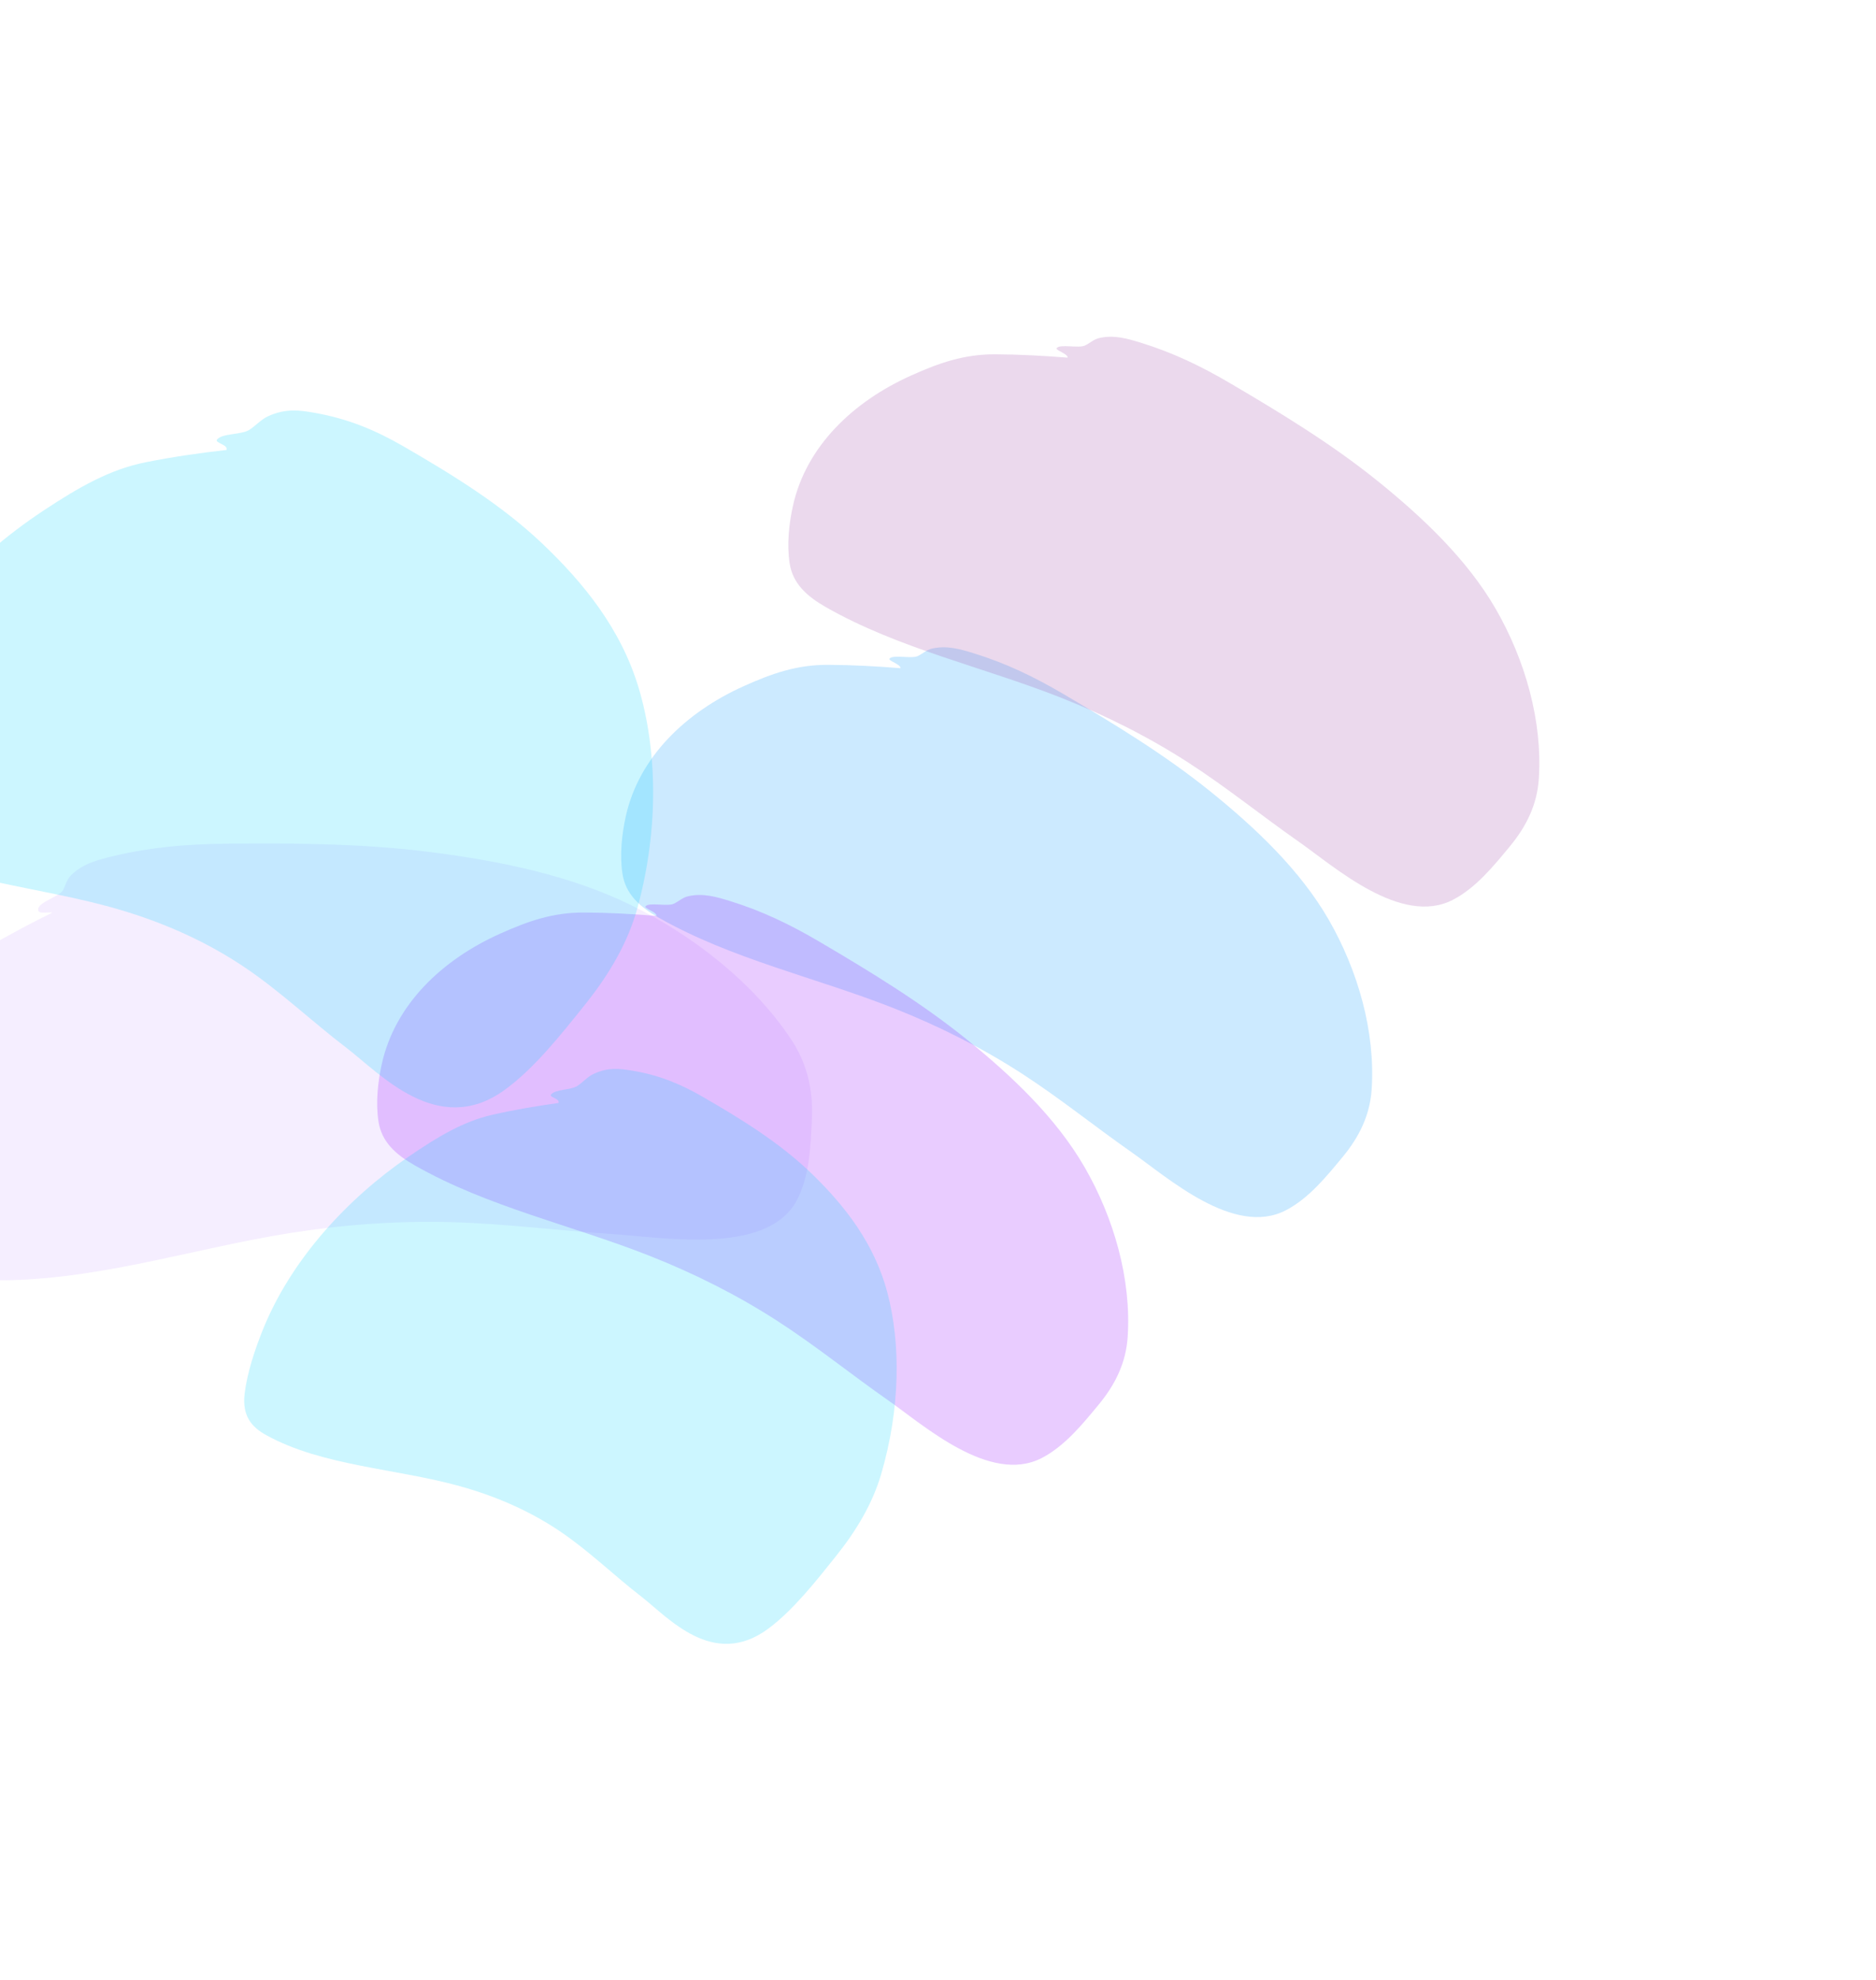 <?xml version="1.0" encoding="UTF-8"?> <svg xmlns="http://www.w3.org/2000/svg" width="1559" height="1645" viewBox="0 0 1559 1645" fill="none"><g opacity="0.2" filter="url(#filter0_f_288_601)"><path d="M47.126 758.107C27.538 767.734 8.099 777.935 -10.495 789.013C-34.737 803.456 -48.669 821.717 -62.781 844.177C-92.594 891.628 -102.112 947.748 -77.817 999.137C-70.269 1015.1 -59.803 1032.06 -46.775 1045.06C-32.319 1059.49 -13.945 1062.61 6.966 1062.16C87.21 1060.42 162.742 1035.37 240.944 1022.96C285.934 1015.83 331.649 1012.6 377.334 1013.99C421.055 1015.31 464.574 1020.95 508.194 1023.74C550.487 1026.45 636.37 1041.61 660.59 997.066C671.446 977.099 672.196 951.415 673.201 929.729C674.291 906.197 669.643 884.569 656.031 864.119C625.306 817.959 575.906 778.799 523.424 753.187C472.799 728.48 414.327 716.637 357.545 709.418C301.229 702.258 243.784 701.943 187.009 702.512C155.157 702.83 125.701 705.337 95.047 712.612C82.13 715.677 69.476 718.876 60.125 728.238C56.294 732.073 55.958 736.624 53.238 740.928C50.024 746.013 33.158 750.98 33.158 755.776C33.158 758.238 45.281 754.822 47.126 758.107Z" fill="#CEA8FF"></path><path d="M47.126 758.107C27.538 767.734 8.099 777.935 -10.495 789.013C-34.737 803.456 -48.669 821.717 -62.781 844.177C-92.594 891.628 -102.112 947.748 -77.817 999.137C-70.269 1015.1 -59.803 1032.06 -46.775 1045.06C-32.319 1059.49 -13.945 1062.61 6.966 1062.16C87.21 1060.42 162.742 1035.37 240.944 1022.96C285.934 1015.83 331.649 1012.6 377.334 1013.99C421.055 1015.31 464.574 1020.95 508.194 1023.74C550.487 1026.45 636.37 1041.61 660.59 997.066C671.446 977.099 672.196 951.415 673.201 929.729C674.291 906.197 669.643 884.569 656.031 864.119C625.306 817.959 575.906 778.799 523.424 753.187C472.799 728.48 414.327 716.637 357.545 709.418C301.229 702.258 243.784 701.943 187.009 702.512C155.157 702.83 125.701 705.337 95.047 712.612C82.13 715.677 69.476 718.876 60.125 728.238C56.294 732.073 55.958 736.624 53.238 740.928C50.024 746.013 33.158 750.98 33.158 755.776C33.158 758.238 45.281 754.822 47.126 758.107Z" stroke="#CEA8FF" stroke-width="3" stroke-linecap="round"></path></g><g opacity="0.2" filter="url(#filter1_f_288_601)"><path d="M748.275 555.161C728.344 553.561 708.199 552.452 688.188 552.37C662.099 552.263 641.502 559.579 618.41 569.925C569.624 591.784 531.001 629.111 520.098 678.004C516.711 693.194 514.926 710.422 517.267 725.859C519.864 742.989 531.725 753.489 547.477 762.474C607.923 796.95 677.988 812.063 742.917 837.733C780.271 852.501 815.967 870.484 849.041 891.875C880.694 912.347 909.776 935.918 940.53 957.429C970.348 978.286 1025.46 1027.8 1068.47 1005.6C1087.75 995.647 1102.75 976.956 1115.69 961.341C1129.74 944.397 1138.46 926.305 1139.88 905.09C1143.07 857.204 1128.49 806.18 1104.01 763.815C1080.39 722.95 1043.72 688.115 1005.7 657.458C967.997 627.054 925.605 601.216 883.211 576.33C859.427 562.369 836.188 551.097 809.379 542.822C798.083 539.335 786.906 536.064 774.71 538.83C769.713 539.964 766.905 543.185 762.468 545.16C757.226 547.494 741.932 543.656 739.234 547.209C737.849 549.032 748.755 551.906 748.275 555.161Z" fill="#0094FF"></path></g><g opacity="0.2" filter="url(#filter2_f_288_601)"><path d="M545.511 760.948C525.58 759.348 505.436 758.239 485.425 758.157C459.336 758.05 438.738 765.365 415.646 775.712C366.86 797.571 328.238 834.897 317.334 883.791C313.947 898.98 312.162 916.209 314.503 931.645C317.101 948.775 328.961 959.276 344.713 968.26C405.159 1002.74 475.224 1017.85 540.153 1043.52C577.508 1058.29 613.203 1076.27 646.277 1097.66C677.93 1118.13 707.012 1141.7 737.766 1163.22C767.584 1184.07 822.699 1233.58 865.707 1211.38C884.984 1201.43 899.987 1182.74 912.931 1167.13C926.977 1150.18 935.698 1132.09 937.114 1110.88C940.311 1062.99 925.731 1011.97 901.246 969.602C877.628 928.736 840.958 893.901 802.94 863.245C765.234 832.84 722.841 807.002 680.447 782.117C656.663 768.156 633.425 756.884 606.616 748.609C595.319 745.122 584.142 741.851 571.947 744.617C566.95 745.751 564.141 748.972 559.704 750.947C554.462 753.281 539.169 749.443 536.47 752.995C535.086 754.819 545.991 757.692 545.511 760.948Z" fill="#8F00FF"></path></g><g opacity="0.2" filter="url(#filter3_f_288_601)"><path d="M188.255 373.84C166.088 376.338 143.534 379.548 120.828 384.109C91.226 390.056 65.674 404.717 36.394 424.042C-25.465 464.871 -80.338 524.156 -107.136 592.548C-115.461 613.795 -122.567 637.413 -124.459 657.656C-126.558 680.119 -116.181 691.491 -100.938 699.913C-42.443 732.231 32.687 736.225 98.87 755.637C136.946 766.805 172.19 782.689 203.452 803.775C233.37 823.955 259.455 848.909 288.046 870.698C315.767 891.825 363.775 945.636 419.17 905.697C443.999 887.796 466.551 859.122 485.856 835.071C506.806 808.972 522.045 782.572 529.908 753.67C547.656 688.434 546.136 623.122 530.814 571.785C516.033 522.265 484.65 483.913 450.504 451.503C416.638 419.36 376.102 394.461 335.284 370.845C312.384 357.596 289.312 347.841 261.3 342.956C249.496 340.897 237.765 339.101 223.097 345.674C217.087 348.367 212.947 353.361 207.325 357.057C200.683 361.424 184.443 359.826 180.331 365.24C178.22 368.019 189.761 369.343 188.255 373.84Z" fill="#00D1FF"></path></g><g opacity="0.2" filter="url(#filter4_f_288_601)"><path d="M464.146 916.382C446.087 918.883 427.696 921.982 409.149 926.205C384.968 931.711 363.863 944.366 339.617 960.963C288.394 996.025 242.391 1046.26 218.96 1103.51C211.681 1121.29 205.334 1141.02 203.302 1157.84C201.049 1176.52 209.196 1185.75 221.366 1192.44C268.07 1218.11 328.972 1219.97 382.233 1234.79C412.875 1243.31 441.102 1255.8 465.969 1272.69C489.767 1288.84 510.336 1309.04 533.017 1326.56C555.008 1343.54 592.67 1387.24 638.624 1353.04C659.222 1337.72 678.234 1313.5 694.496 1293.17C712.144 1271.12 725.163 1248.93 732.254 1224.8C748.26 1170.35 748.623 1116.21 737.438 1073.93C726.648 1033.14 702.106 1001.94 675.174 975.718C648.463 949.713 616.16 929.847 583.596 911.05C565.327 900.504 546.833 892.86 524.208 889.351C514.675 887.872 505.194 886.61 493.124 892.346C488.178 894.696 484.695 898.918 480.039 902.093C474.54 905.843 461.393 904.832 457.922 909.403C456.141 911.748 465.478 912.623 464.146 916.382Z" fill="#00D1FF"></path></g><g opacity="0.2" filter="url(#filter5_f_288_601)"><path d="M887.191 297.16C867.26 295.56 847.115 294.451 827.104 294.369C801.015 294.262 780.418 301.577 757.326 311.924C708.54 333.783 669.917 371.109 659.014 420.003C655.627 435.192 653.842 452.421 656.183 467.857C658.78 484.987 670.641 495.488 686.393 504.472C746.839 538.949 816.904 554.061 881.833 579.732C919.187 594.5 954.883 612.483 987.957 633.874C1019.61 654.346 1048.69 677.917 1079.45 699.428C1109.26 720.285 1164.38 769.796 1207.39 747.596C1226.66 737.645 1241.67 718.955 1254.61 703.34C1268.66 686.395 1277.38 668.304 1278.79 647.089C1281.99 599.203 1267.41 548.178 1242.93 505.814C1219.31 464.949 1182.64 430.113 1144.62 399.457C1106.91 369.052 1064.52 343.215 1022.13 318.329C998.343 304.368 975.104 293.096 948.295 284.821C936.999 281.334 925.822 278.063 913.626 280.829C908.629 281.963 905.821 285.184 901.384 287.159C896.142 289.493 880.848 285.655 878.15 289.207C876.765 291.031 887.671 293.904 887.191 297.16Z" fill="#9942A7"></path></g><defs><filter id="filter0_f_288_601" x="-372.115" y="421.824" width="1325.97" height="920.875" filterUnits="userSpaceOnUse" color-interpolation-filters="sRGB"><feFlood flood-opacity="0" result="BackgroundImageFix"></feFlood><feBlend mode="normal" in="SourceGraphic" in2="BackgroundImageFix" result="shape"></feBlend><feGaussianBlur stdDeviation="139.5" result="effect1_foregroundBlur_288_601"></feGaussianBlur></filter><filter id="filter1_f_288_601" x="237.203" y="258.795" width="1182.11" height="1031.41" filterUnits="userSpaceOnUse" color-interpolation-filters="sRGB"><feFlood flood-opacity="0" result="BackgroundImageFix"></feFlood><feBlend mode="normal" in="SourceGraphic" in2="BackgroundImageFix" result="shape"></feBlend><feGaussianBlur stdDeviation="139.5" result="effect1_foregroundBlur_288_601"></feGaussianBlur></filter><filter id="filter2_f_288_601" x="34.44" y="464.581" width="1182.11" height="1031.41" filterUnits="userSpaceOnUse" color-interpolation-filters="sRGB"><feFlood flood-opacity="0" result="BackgroundImageFix"></feFlood><feBlend mode="normal" in="SourceGraphic" in2="BackgroundImageFix" result="shape"></feBlend><feGaussianBlur stdDeviation="139.5" result="effect1_foregroundBlur_288_601"></feGaussianBlur></filter><filter id="filter3_f_288_601" x="-403.729" y="62.069" width="1225.49" height="1136.99" filterUnits="userSpaceOnUse" color-interpolation-filters="sRGB"><feFlood flood-opacity="0" result="BackgroundImageFix"></feFlood><feBlend mode="normal" in="SourceGraphic" in2="BackgroundImageFix" result="shape"></feBlend><feGaussianBlur stdDeviation="139.5" result="effect1_foregroundBlur_288_601"></feGaussianBlur></filter><filter id="filter4_f_288_601" x="-76.072" y="609.102" width="1100.22" height="1035.67" filterUnits="userSpaceOnUse" color-interpolation-filters="sRGB"><feFlood flood-opacity="0" result="BackgroundImageFix"></feFlood><feBlend mode="normal" in="SourceGraphic" in2="BackgroundImageFix" result="shape"></feBlend><feGaussianBlur stdDeviation="139.5" result="effect1_foregroundBlur_288_601"></feGaussianBlur></filter><filter id="filter5_f_288_601" x="376.119" y="0.793" width="1182.11" height="1031.41" filterUnits="userSpaceOnUse" color-interpolation-filters="sRGB"><feFlood flood-opacity="0" result="BackgroundImageFix"></feFlood><feBlend mode="normal" in="SourceGraphic" in2="BackgroundImageFix" result="shape"></feBlend><feGaussianBlur stdDeviation="139.5" result="effect1_foregroundBlur_288_601"></feGaussianBlur></filter></defs></svg> 
